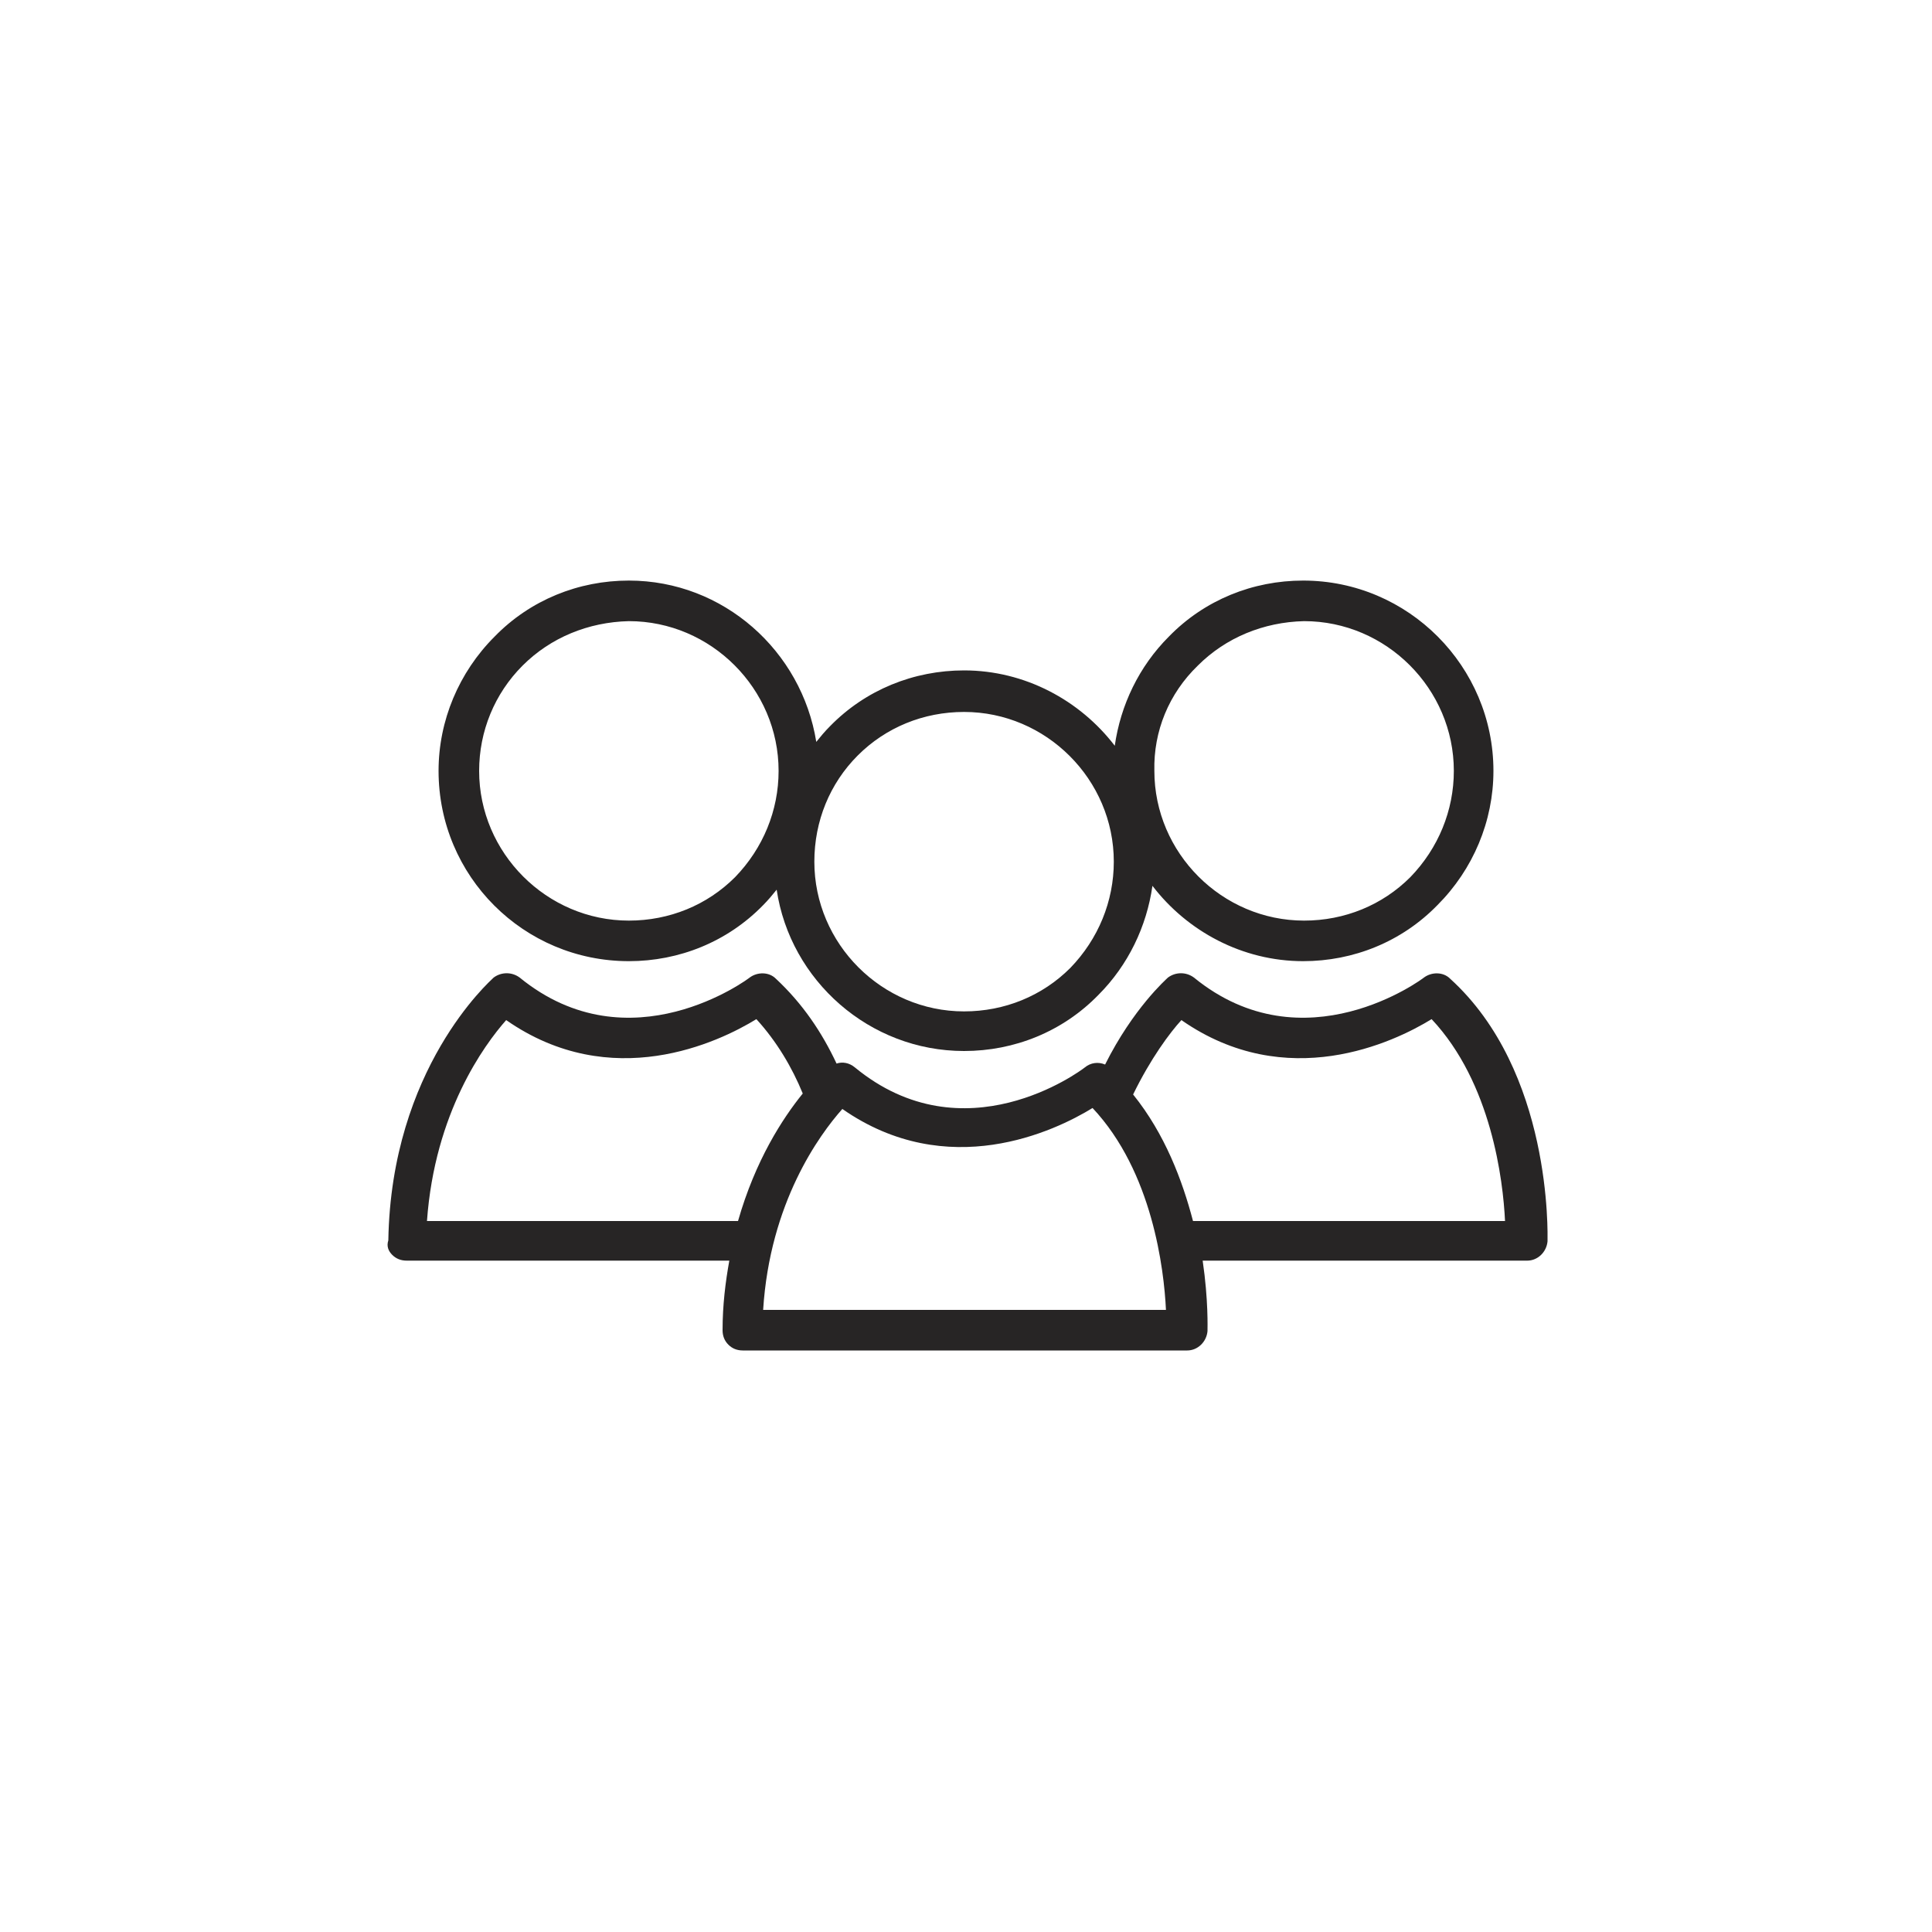 <?xml version="1.0" encoding="UTF-8"?> <svg xmlns="http://www.w3.org/2000/svg" width="135" height="135" viewBox="0 0 135 135" fill="none"><g id="komfortowe warunki pracy"><g id="XMLID_3927_"><path id="XMLID_3933_" d="M27.405 87.683C27.675 87.953 28.012 88.088 28.418 88.088H50.962C50.693 89.573 50.49 91.192 50.49 92.948C50.49 93.353 50.625 93.69 50.895 93.96C51.165 94.23 51.502 94.365 51.907 94.365H82.957C83.7 94.365 84.308 93.757 84.375 93.015C84.375 92.812 84.442 90.855 84.037 88.088H106.717C107.46 88.088 108.067 87.48 108.135 86.737C108.135 86.265 108.473 74.858 101.317 68.377C100.845 67.905 100.035 67.905 99.495 68.31C99.427 68.377 91.125 74.588 83.43 68.31C82.89 67.905 82.147 67.905 81.608 68.31C81.472 68.445 79.177 70.47 77.22 74.385C76.748 74.183 76.207 74.25 75.802 74.588C75.465 74.858 67.365 80.865 59.737 74.588C59.333 74.25 58.86 74.183 58.455 74.317C57.443 72.157 56.093 70.132 54.203 68.377C53.73 67.905 52.92 67.905 52.38 68.31C52.312 68.377 44.01 74.588 36.315 68.31C35.775 67.905 35.032 67.905 34.492 68.31C34.222 68.58 27.337 74.655 27.135 86.67C27 87.075 27.135 87.412 27.405 87.683ZM82.552 71.28C89.91 76.41 97.403 72.832 100.035 71.213C104.22 75.668 105.03 82.485 105.165 85.32H83.362C82.62 82.485 81.405 79.245 79.177 76.478C80.392 73.98 81.743 72.157 82.552 71.28ZM58.86 77.49C66.218 82.62 73.71 79.043 76.343 77.422C80.528 81.877 81.338 88.695 81.472 91.53H53.325C53.797 84.037 57.24 79.312 58.86 77.49ZM35.37 71.28C42.727 76.41 50.22 72.832 52.852 71.213C54.27 72.765 55.35 74.588 56.093 76.41C54.675 78.165 52.785 81.067 51.57 85.32H29.835C30.375 77.76 33.818 73.035 35.37 71.28Z" fill="#272525"></path><path id="XMLID_3928_" d="M43.943 67.162C47.453 67.162 50.828 65.812 53.325 63.248C53.663 62.91 54 62.505 54.27 62.167C55.215 68.513 60.75 73.44 67.365 73.44C70.875 73.44 74.25 72.09 76.748 69.525C78.84 67.433 80.123 64.733 80.528 61.898C82.957 65.07 86.805 67.162 91.058 67.162C94.567 67.162 97.942 65.812 100.44 63.248C102.938 60.75 104.355 57.375 104.355 53.865C104.355 46.575 98.415 40.568 91.058 40.568C87.547 40.568 84.172 41.917 81.675 44.483C79.582 46.575 78.3 49.275 77.895 52.11C75.465 48.938 71.618 46.845 67.365 46.845C63.855 46.845 60.48 48.195 57.983 50.76C57.645 51.097 57.307 51.502 57.038 51.84C56.025 45.495 50.557 40.568 43.943 40.568C40.432 40.568 37.057 41.917 34.56 44.483C32.062 46.98 30.645 50.355 30.645 53.865C30.645 61.222 36.585 67.162 43.943 67.162ZM83.7 46.508C85.657 44.55 88.29 43.47 91.125 43.403C96.862 43.403 101.588 48.127 101.588 53.865C101.588 56.633 100.508 59.265 98.55 61.29C96.593 63.248 93.96 64.328 91.125 64.328C85.388 64.328 80.662 59.602 80.662 53.865C80.595 51.097 81.675 48.465 83.7 46.508ZM59.94 52.785C61.898 50.828 64.53 49.748 67.365 49.748C73.103 49.748 77.828 54.472 77.828 60.21C77.828 62.977 76.748 65.61 74.79 67.635C72.832 69.593 70.2 70.672 67.365 70.672C61.627 70.672 56.903 65.948 56.903 60.21C56.903 57.375 57.983 54.742 59.94 52.785ZM36.517 46.508C38.475 44.55 41.108 43.47 43.943 43.403C49.68 43.403 54.405 48.127 54.405 53.865C54.405 56.633 53.325 59.265 51.367 61.29C49.41 63.248 46.778 64.328 43.943 64.328C38.205 64.328 33.48 59.602 33.48 53.865C33.48 51.097 34.56 48.465 36.517 46.508Z" fill="#272525"></path></g></g></svg> 
